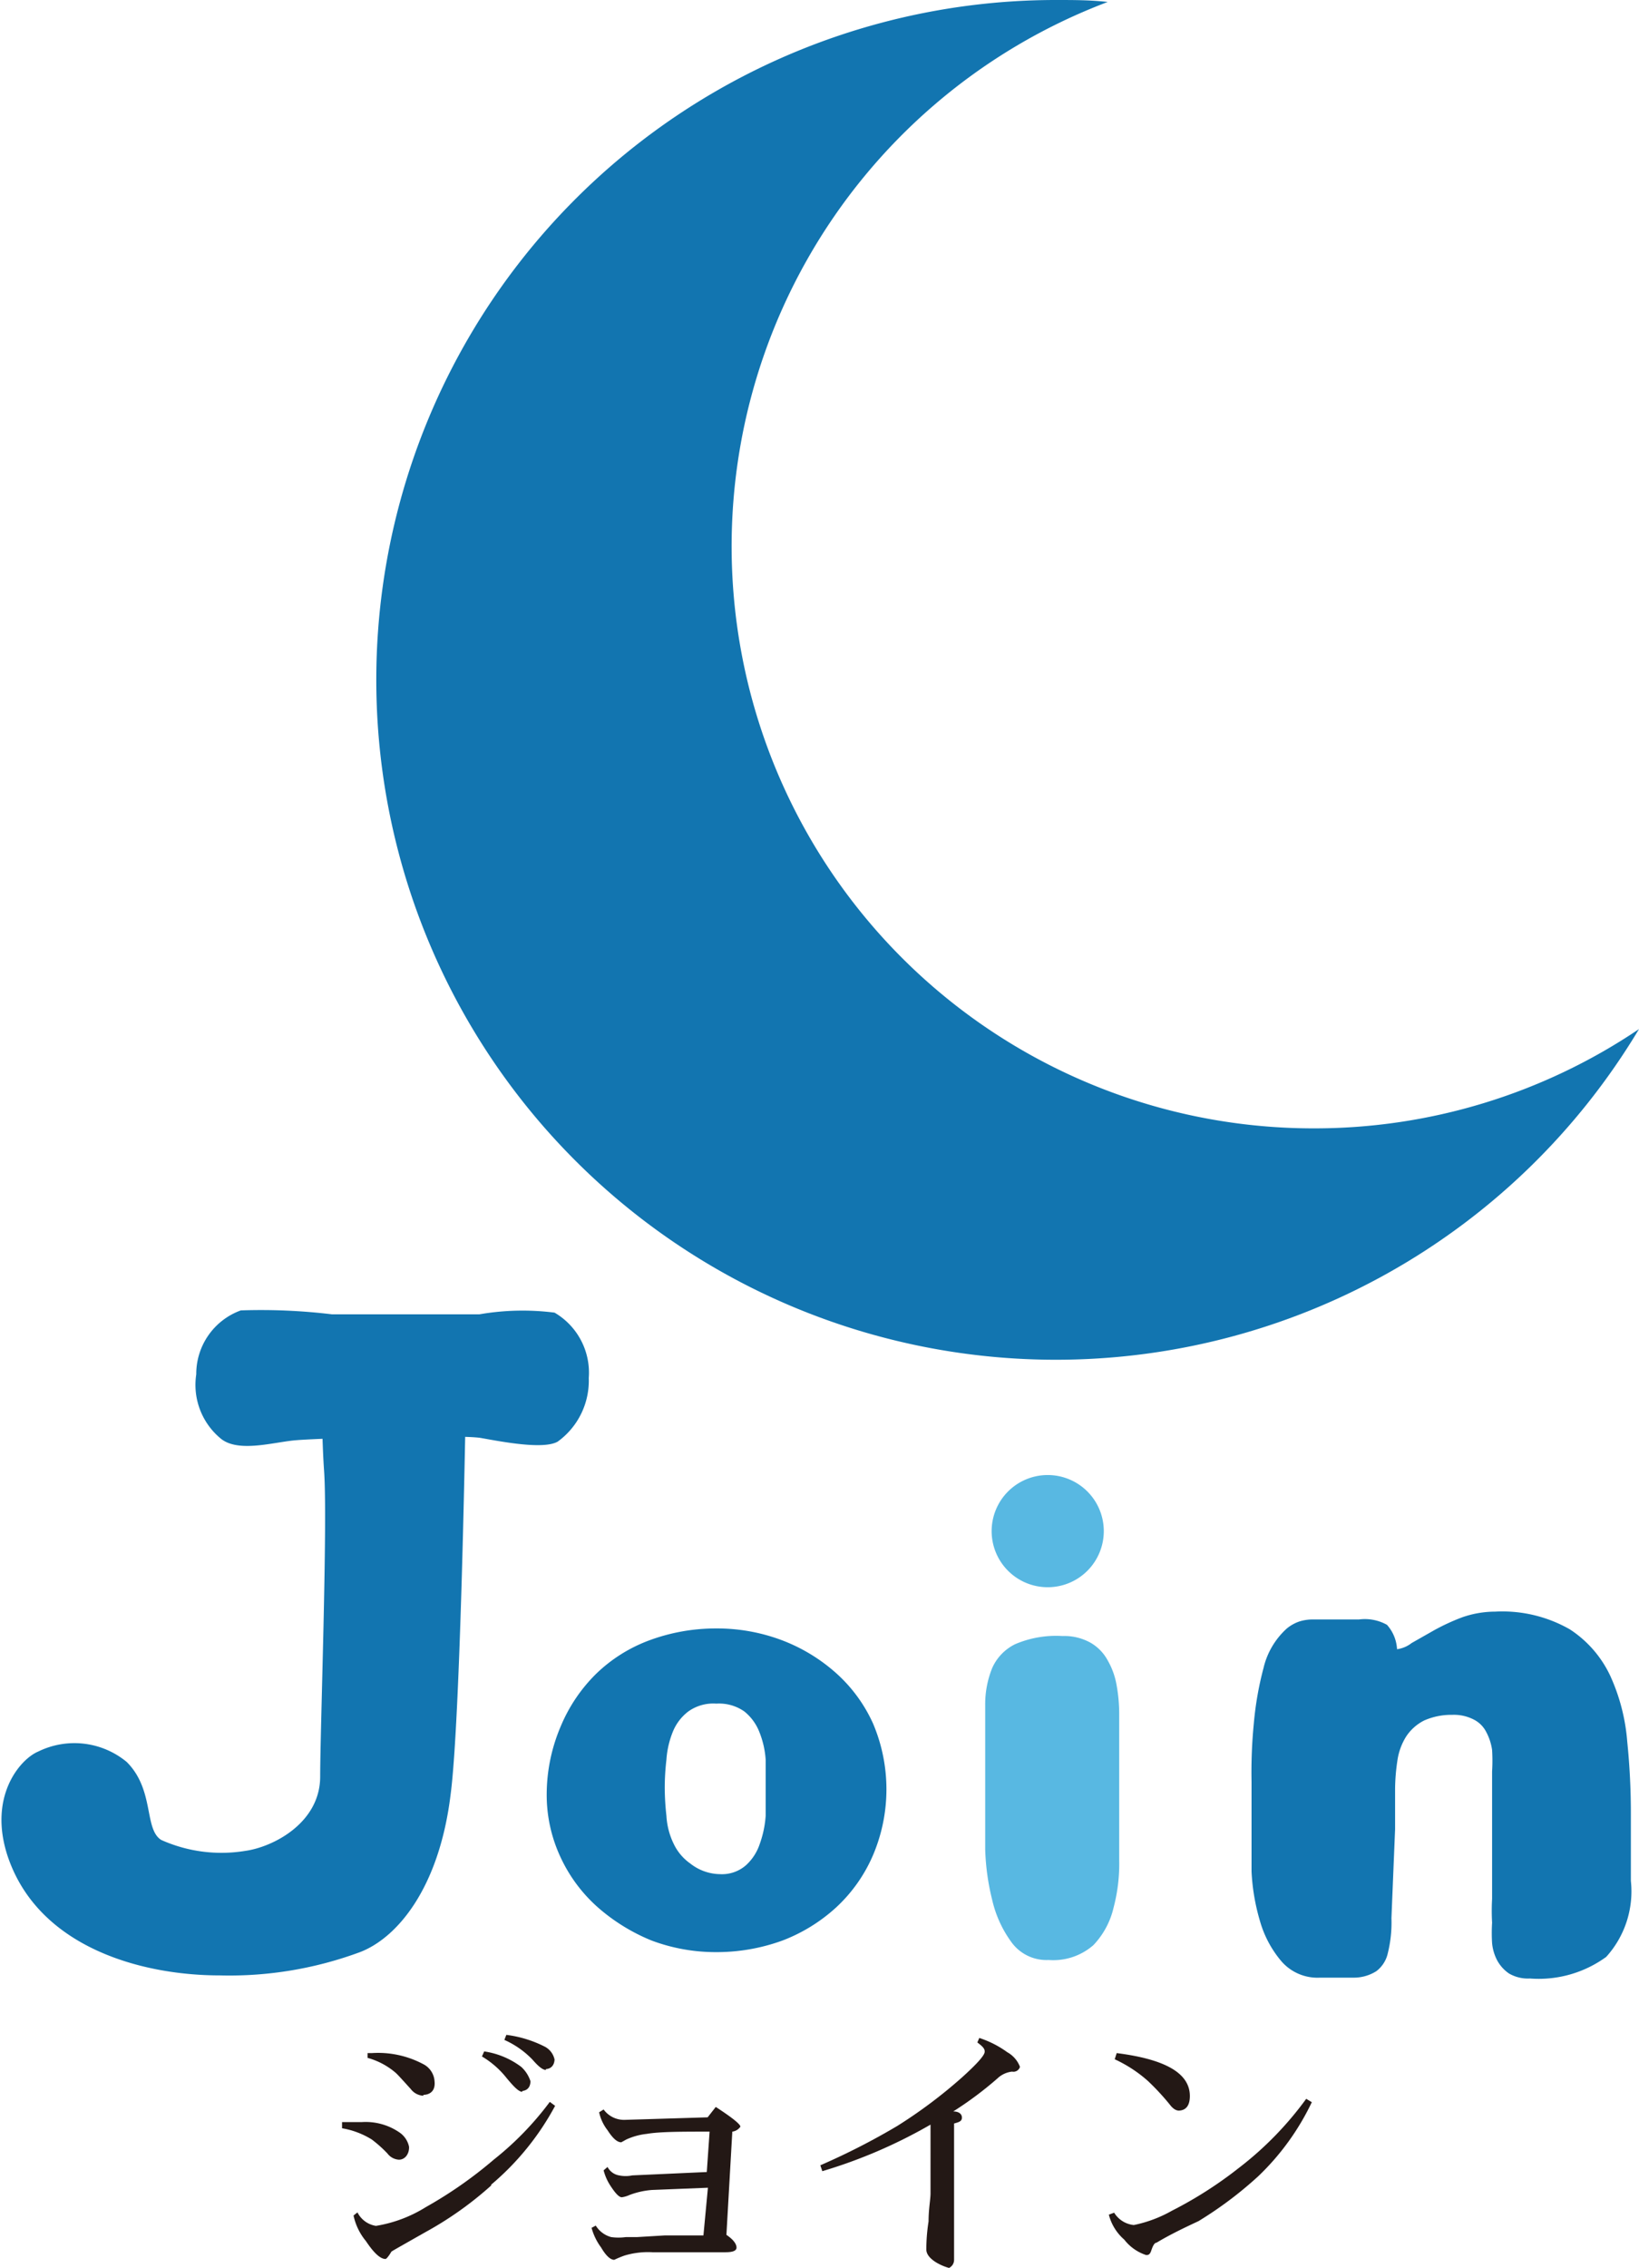 <svg xmlns="http://www.w3.org/2000/svg" viewBox="0 0 58.46 80.86"><defs><style>.cls-1{fill:#231815;}.cls-2{fill:#1275b0;}.cls-3{fill:#58b8e2;}</style></defs><g id="レイヤー_2" data-name="レイヤー 2"><g id="レイヤー_1-2" data-name="レイヤー 1"><path class="cls-1" d="M14.23,77a.55.55,0,0,1-.41-.22,4.47,4.47,0,0,0-.56-.5,2.93,2.93,0,0,0-1.06-.4l0-.22.7,0a2.13,2.13,0,0,1,1.35.37.82.82,0,0,1,.34.51C14.6,76.79,14.45,77,14.23,77Zm3.29.92a12.47,12.47,0,0,1-2.34,1.66c-.81.46-1.22.69-1.22.7-.1.17-.18.26-.21.26-.2,0-.44-.25-.7-.64a2.11,2.11,0,0,1-.44-.91l.14-.11a.89.89,0,0,0,.66.48,4.81,4.81,0,0,0,1.78-.67A15.1,15.1,0,0,0,17.61,77a11,11,0,0,0,2-2.06l.19.14A9.61,9.61,0,0,1,17.52,77.89Zm-2.42-3.2a.6.6,0,0,1-.45-.24c-.29-.32-.47-.52-.54-.58a2.59,2.59,0,0,0-1-.53l0-.17h.15a3.43,3.43,0,0,1,1.83.39.74.74,0,0,1,.41.62C15.53,74.51,15.38,74.68,15.1,74.69Zm3.53-.14c-.13,0-.31-.19-.56-.49a3.2,3.2,0,0,0-.88-.77l.08-.18a2.9,2.9,0,0,1,1.32.55,1.19,1.19,0,0,1,.33.51C18.92,74.4,18.82,74.53,18.63,74.55Zm.84-.78c-.12,0-.28-.14-.48-.37a3.18,3.18,0,0,0-1-.7l.07-.18a4.15,4.15,0,0,1,1.39.43.68.68,0,0,1,.33.45C19.77,73.63,19.66,73.76,19.47,73.77Z"/><path class="cls-1" d="M26.12,76l-.21,3.68c.22.15.35.3.36.44s-.16.18-.4.18H24.33c-.29,0-.56,0-.78,0l-.28,0a2.9,2.9,0,0,0-1,.12,3.62,3.62,0,0,0-.36.15c-.14,0-.3-.15-.47-.44a2.09,2.09,0,0,1-.34-.7l.15-.08a.93.93,0,0,0,.55.41,1.9,1.9,0,0,0,.52,0l.4,0,1-.06c.59,0,1,0,1.37,0L25.25,78l-2,.08a2.89,2.89,0,0,0-.8.18,1,1,0,0,1-.27.08c-.1,0-.23-.14-.4-.4a1.82,1.82,0,0,1-.25-.56l.14-.12a.57.57,0,0,0,.41.3,1.15,1.15,0,0,0,.47,0l2.66-.12L25.31,76c-1,0-1.78,0-2.24.08a2.36,2.36,0,0,0-.73.2l-.18.1c-.15,0-.31-.15-.49-.43a1.58,1.58,0,0,1-.3-.64l.16-.1a.9.9,0,0,0,.76.37l2.95-.09.29-.37c.57.37.86.6.88.7A.41.41,0,0,1,26.12,76Z"/><path class="cls-1" d="M36.1,73.86a.9.9,0,0,0-.52.24A12.72,12.72,0,0,1,34,75.28c.2,0,.31.09.31.22s-.1.16-.28.21l0,4.86a.32.32,0,0,1-.18.29,1.9,1.9,0,0,1-.48-.21c-.23-.15-.33-.3-.33-.45a6.52,6.52,0,0,1,.08-1c0-.44.07-.78.07-1V75.75a17.92,17.92,0,0,1-3.86,1.66l-.07-.21A24.56,24.56,0,0,0,32,75.8a17.33,17.33,0,0,0,2.32-1.74c.51-.46.78-.76.8-.89s-.09-.22-.26-.35l.07-.16a3.59,3.59,0,0,1,1,.51,1,1,0,0,1,.45.52A.24.24,0,0,1,36.1,73.86Z"/><path class="cls-1" d="M44.88,77.59a13.71,13.71,0,0,1-2.13,1.6c-.47.22-1,.47-1.5.77-.08,0-.14.14-.19.29s-.12.15-.18.15a1.62,1.62,0,0,1-.78-.55,1.75,1.75,0,0,1-.55-.89l.19-.07a.93.93,0,0,0,.7.44,4.62,4.62,0,0,0,1.36-.51,14.36,14.36,0,0,0,2.38-1.52,12,12,0,0,0,2.41-2.47l.2.12A9,9,0,0,1,44.88,77.59Zm-2.83-2.34c-.1,0-.21-.06-.33-.22a8.62,8.62,0,0,0-.78-.84,4.81,4.81,0,0,0-1.18-.77l.07-.22c1.74.22,2.61.72,2.61,1.53C42.44,75.06,42.31,75.24,42.05,75.25Z"/><path class="cls-2" d="M49.63,68.39a4.54,4.54,0,0,1-.13,1.25,1.1,1.1,0,0,1-.41.64,1.5,1.5,0,0,1-.78.23c-.33,0-.74,0-1.23,0a1.7,1.7,0,0,1-1.38-.59,3.84,3.84,0,0,1-.76-1.43,7.45,7.45,0,0,1-.3-1.77c0-.61,0-1.12,0-1.52s0-1,0-1.68a17.82,17.82,0,0,1,.08-2.06,11.7,11.7,0,0,1,.35-2,2.74,2.74,0,0,1,.83-1.4,1.43,1.43,0,0,1,.45-.25,1.57,1.57,0,0,1,.49-.07l.83,0h.8a1.62,1.62,0,0,1,1,.19,1.42,1.42,0,0,1,.36.87,1.08,1.08,0,0,0,.52-.22l.81-.46a7.58,7.58,0,0,1,1-.46,3.6,3.6,0,0,1,1.17-.2,4.85,4.85,0,0,1,2.66.63,4,4,0,0,1,1.45,1.67,6.94,6.94,0,0,1,.6,2.33,25,25,0,0,1,.13,2.6v2.37a3.48,3.48,0,0,1-.88,2.71,4.09,4.09,0,0,1-2.72.77,1.34,1.34,0,0,1-.75-.18,1.36,1.36,0,0,1-.41-.45,1.65,1.65,0,0,1-.19-.63,5.85,5.85,0,0,1,0-.73,7.58,7.58,0,0,1,0-.85c0-.26,0-.54,0-.84v-3.7a6.23,6.23,0,0,0,0-.77,1.93,1.93,0,0,0-.21-.64,1,1,0,0,0-.44-.44,1.54,1.54,0,0,0-.77-.17,2.39,2.39,0,0,0-1,.2,1.66,1.66,0,0,0-.65.58,2.2,2.2,0,0,0-.31.87,7,7,0,0,0-.08,1c0,.25,0,.49,0,.71s0,.47,0,.72Z"/><path class="cls-2" d="M46.86,40.23A20.75,20.75,0,0,1,39.51.07C38.9,0,38.29,0,37.67,0A24.24,24.24,0,1,0,58.46,36.69,20.69,20.69,0,0,1,46.86,40.23Z"/><path class="cls-2" d="M25.53,58.06a6.55,6.55,0,0,1,2.36.42,6.2,6.2,0,0,1,1.93,1.17,5.38,5.38,0,0,1,1.32,1.8,6,6,0,0,1,0,4.69A5.48,5.48,0,0,1,29.83,68a6,6,0,0,1-1.93,1.19,6.86,6.86,0,0,1-2.37.41,6.52,6.52,0,0,1-2.28-.41A6.77,6.77,0,0,1,21.32,68,5.43,5.43,0,0,1,20,66.23a5.24,5.24,0,0,1-.5-2.27A6.2,6.2,0,0,1,20,61.55a5.71,5.71,0,0,1,1.26-1.87,5.44,5.44,0,0,1,1.91-1.2A6.82,6.82,0,0,1,25.53,58.06Zm.15,8.76a1.3,1.3,0,0,0,.93-.32,1.79,1.79,0,0,0,.49-.76,3.73,3.73,0,0,0,.21-1c0-.35,0-.66,0-1s0-.66,0-1a3.23,3.23,0,0,0-.23-1,1.76,1.76,0,0,0-.53-.72,1.57,1.57,0,0,0-1-.28,1.53,1.53,0,0,0-1,.28,1.72,1.72,0,0,0-.55.72,3.23,3.23,0,0,0-.23,1,8.81,8.81,0,0,0-.06,1,9.47,9.47,0,0,0,.06,1,2.61,2.61,0,0,0,.26,1,1.8,1.8,0,0,0,.59.7A1.75,1.75,0,0,0,25.68,66.82Z"/><path class="cls-3" d="M37.9,58.33a1.92,1.92,0,0,1,1,.24,1.61,1.61,0,0,1,.61.63,2.68,2.68,0,0,1,.32.9,5.72,5.72,0,0,1,.09,1c0,.6,0,1.2,0,1.79s0,1.2,0,1.8,0,1,0,1.64a6.09,6.09,0,0,1-.2,1.68A2.88,2.88,0,0,1,39,69.35a2.17,2.17,0,0,1-1.6.53,1.54,1.54,0,0,1-1.32-.63,4.1,4.1,0,0,1-.69-1.51,8.4,8.4,0,0,1-.25-1.81c0-.62,0-1.13,0-1.53s0-.68,0-1,0-.65,0-1c0-.58,0-1.12,0-1.62a3.44,3.44,0,0,1,.25-1.31,1.73,1.73,0,0,1,.82-.85A3.72,3.72,0,0,1,37.9,58.33Z"/><path class="cls-2" d="M11.84,46.86H17.1a9,9,0,0,1,2.68-.06A2.48,2.48,0,0,1,21,49.13a2.68,2.68,0,0,1-1.11,2.27c-.51.29-2,0-2.73-.13s-5.92,0-6.72.09-2,.43-2.59-.09A2.48,2.48,0,0,1,7,49a2.41,2.41,0,0,1,1.59-2.28A21.12,21.12,0,0,1,11.84,46.86Z"/><path class="cls-2" d="M16.65,47.9S16.47,61,16.07,64c-.41,3.32-1.9,5.09-3.23,5.6a13.41,13.41,0,0,1-5,.83c-2.8,0-6.46-1-7.56-4.23-.72-2.15.44-3.48,1.08-3.75a2.93,2.93,0,0,1,3.16.37c1,1,.61,2.39,1.23,2.78a5.25,5.25,0,0,0,3,.39c1-.14,2.67-1,2.67-2.65s.27-9.05.14-10.89,0-3.7-.51-4.71"/><path class="cls-3" d="M39.37,54.59a2,2,0,1,1-2-2A2,2,0,0,1,39.37,54.59Z"/></g></g></svg>